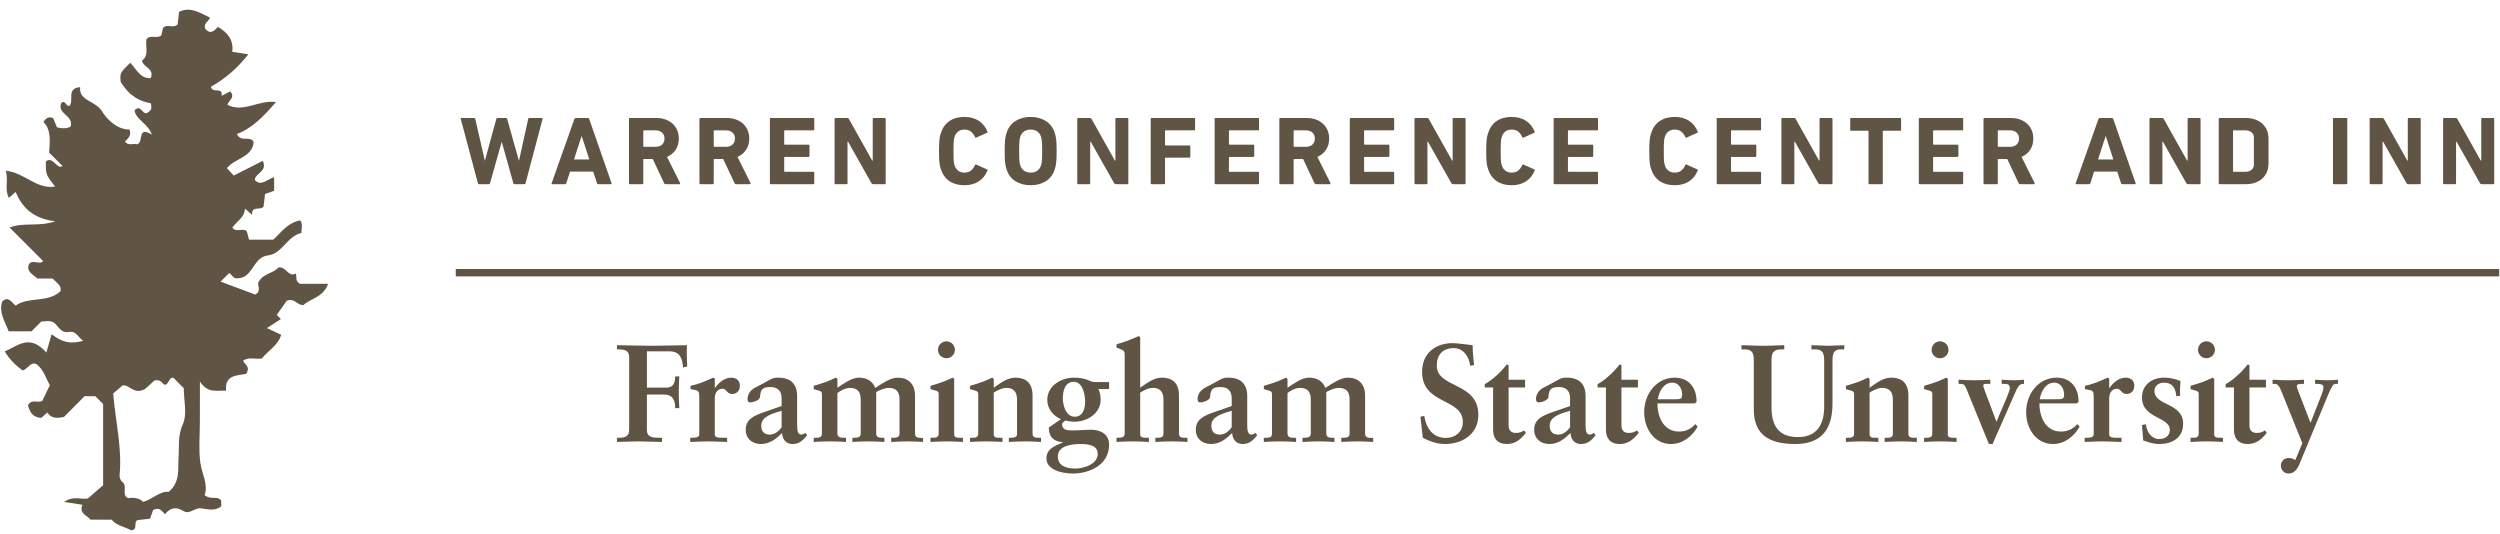 <?xml version="1.0" encoding="UTF-8"?>
<svg xmlns="http://www.w3.org/2000/svg" xmlns:xlink="http://www.w3.org/1999/xlink" preserveAspectRatio="xMidYMid" width="192" height="41" viewBox="0 0 192 41">
  <defs>
    <style>
      .cls-1 {
        fill: #605444;
        fill-rule: evenodd;
      }
    </style>
  </defs>
  <path d="M35.002,21.225 L35.002,20.659 L191.936,20.659 L191.936,21.225 L35.002,21.225 ZM190.591,14.144 C190.536,14.144 190.493,14.119 190.464,14.069 L188.663,10.878 L188.625,10.878 L188.625,14.069 C188.625,14.119 188.600,14.144 188.551,14.144 L187.706,14.144 C187.656,14.144 187.631,14.119 187.631,14.069 L187.631,9.137 C187.631,9.088 187.656,9.062 187.706,9.062 L188.603,9.062 C188.658,9.062 188.700,9.088 188.730,9.137 L190.523,12.336 L190.561,12.336 L190.561,9.137 C190.561,9.088 190.586,9.062 190.635,9.062 L191.480,9.062 C191.530,9.062 191.554,9.088 191.554,9.137 L191.554,14.069 C191.554,14.119 191.530,14.144 191.480,14.144 L190.591,14.144 ZM184.949,14.144 C184.894,14.144 184.851,14.119 184.822,14.069 L183.021,10.878 L182.983,10.878 L182.983,14.069 C182.983,14.119 182.958,14.144 182.909,14.144 L182.064,14.144 C182.014,14.144 181.989,14.119 181.989,14.069 L181.989,9.137 C181.989,9.088 182.014,9.062 182.064,9.062 L182.961,9.062 C183.016,9.062 183.058,9.088 183.088,9.137 L184.881,12.336 L184.919,12.336 L184.919,9.137 C184.919,9.088 184.944,9.062 184.993,9.062 L185.838,9.062 C185.888,9.062 185.912,9.088 185.912,9.137 L185.912,14.069 C185.912,14.119 185.888,14.144 185.838,14.144 L184.949,14.144 ZM179.247,14.144 C179.198,14.144 179.172,14.119 179.172,14.069 L179.172,9.137 C179.172,9.088 179.198,9.062 179.247,9.062 L180.196,9.062 C180.246,9.062 180.271,9.088 180.271,9.137 L180.271,14.069 C180.271,14.119 180.246,14.144 180.196,14.144 L179.247,14.144 ZM174.102,13.202 C174.020,13.397 173.903,13.563 173.751,13.703 C173.599,13.842 173.417,13.951 173.205,14.028 C172.994,14.105 172.758,14.144 172.500,14.144 L171.423,14.144 L170.474,14.144 C170.425,14.144 170.399,14.119 170.399,14.069 L170.399,9.137 C170.399,9.087 170.425,9.062 170.474,9.062 L171.423,9.062 L172.500,9.062 C172.758,9.062 172.994,9.101 173.205,9.178 C173.417,9.256 173.599,9.364 173.751,9.503 C173.903,9.643 174.020,9.810 174.102,10.004 C174.177,10.181 174.214,10.375 174.220,10.581 C174.221,10.582 174.222,10.584 174.223,10.585 L174.223,12.680 C174.220,12.680 174.218,12.683 174.214,12.683 C174.203,12.867 174.170,13.042 174.102,13.202 ZM173.097,10.480 C173.071,10.365 173.026,10.262 172.940,10.183 C172.816,10.069 172.649,10.012 172.440,10.012 L171.543,10.012 C171.513,10.012 171.498,10.027 171.498,10.056 L171.498,13.150 C171.498,13.180 171.513,13.195 171.543,13.195 L172.440,13.195 C172.649,13.195 172.816,13.137 172.940,13.023 C173.026,12.944 173.071,12.841 173.097,12.727 L173.097,10.480 ZM168.038,14.144 C167.984,14.144 167.941,14.119 167.911,14.069 L166.110,10.878 L166.073,10.878 L166.073,14.069 C166.073,14.119 166.048,14.144 165.998,14.144 L165.154,14.144 C165.104,14.144 165.079,14.119 165.079,14.069 L165.079,9.137 C165.079,9.088 165.104,9.062 165.154,9.062 L166.051,9.062 C166.106,9.062 166.148,9.088 166.178,9.137 L167.971,12.336 L168.009,12.336 L168.009,9.137 C168.009,9.088 168.033,9.062 168.083,9.062 L168.928,9.062 C168.977,9.062 169.003,9.088 169.003,9.137 L169.003,14.069 C169.003,14.119 168.977,14.144 168.928,14.144 L168.038,14.144 ZM162.992,14.144 C162.942,14.144 162.910,14.119 162.895,14.069 L162.604,13.180 L160.825,13.180 L160.541,14.069 C160.526,14.119 160.494,14.144 160.444,14.144 L159.465,14.144 C159.415,14.144 159.398,14.119 159.413,14.069 L161.161,9.137 C161.176,9.088 161.209,9.062 161.258,9.062 L162.200,9.062 C162.250,9.062 162.282,9.088 162.297,9.137 L164.016,14.069 C164.031,14.119 164.013,14.144 163.964,14.144 L162.992,14.144 ZM161.729,10.467 L161.707,10.467 L161.131,12.246 L162.305,12.246 L161.729,10.467 ZM155.143,14.144 C155.088,14.144 155.051,14.119 155.031,14.069 L154.156,12.209 L153.476,12.209 C153.447,12.209 153.431,12.223 153.431,12.253 L153.431,14.069 C153.431,14.119 153.407,14.144 153.357,14.144 L152.408,14.144 C152.358,14.144 152.333,14.119 152.333,14.069 L152.333,9.137 C152.333,9.088 152.358,9.062 152.408,9.062 L154.433,9.062 C154.692,9.062 154.927,9.101 155.139,9.178 C155.351,9.256 155.533,9.364 155.684,9.503 C155.837,9.643 155.953,9.810 156.036,10.004 C156.118,10.198 156.159,10.410 156.159,10.639 C156.159,10.968 156.079,11.255 155.920,11.499 C155.760,11.742 155.539,11.927 155.255,12.051 L156.256,14.054 C156.266,14.079 156.266,14.100 156.256,14.118 C156.246,14.135 156.229,14.144 156.204,14.144 L155.143,14.144 ZM154.874,10.183 C154.749,10.069 154.583,10.012 154.373,10.012 L153.476,10.012 C153.447,10.012 153.431,10.027 153.431,10.056 L153.431,11.230 C153.431,11.259 153.447,11.275 153.476,11.275 L154.373,11.275 C154.583,11.275 154.749,11.217 154.874,11.102 C154.998,10.988 155.061,10.834 155.061,10.639 C155.061,10.450 154.998,10.298 154.874,10.183 ZM147.439,14.144 C147.389,14.144 147.364,14.119 147.364,14.069 L147.364,9.137 C147.364,9.088 147.389,9.062 147.439,9.062 L150.697,9.062 C150.746,9.062 150.772,9.088 150.772,9.137 L150.772,9.937 C150.772,9.987 150.746,10.012 150.697,10.012 L148.507,10.012 C148.477,10.012 148.462,10.027 148.462,10.056 L148.462,11.065 C148.462,11.095 148.477,11.110 148.507,11.110 L150.330,11.110 C150.381,11.110 150.405,11.135 150.405,11.185 L150.405,11.977 C150.405,12.026 150.381,12.051 150.330,12.051 L148.507,12.051 C148.477,12.051 148.462,12.067 148.462,12.096 L148.462,13.150 C148.462,13.180 148.477,13.195 148.507,13.195 L150.697,13.195 C150.746,13.195 150.772,13.220 150.772,13.270 L150.772,14.069 C150.772,14.119 150.746,14.144 150.697,14.144 L147.439,14.144 ZM144.644,10.041 C144.614,10.041 144.599,10.056 144.599,10.087 L144.599,14.069 C144.599,14.119 144.574,14.144 144.525,14.144 L143.575,14.144 C143.526,14.144 143.501,14.119 143.501,14.069 L143.501,10.087 C143.501,10.056 143.486,10.041 143.456,10.041 L142.171,10.041 C142.121,10.041 142.096,10.016 142.096,9.967 L142.096,9.137 C142.096,9.088 142.121,9.062 142.171,9.062 L145.930,9.062 C145.979,9.062 146.004,9.088 146.004,9.137 L146.004,9.967 C146.004,10.016 145.979,10.041 145.930,10.041 L144.644,10.041 ZM139.772,14.144 C139.717,14.144 139.675,14.119 139.645,14.069 L137.844,10.878 L137.806,10.878 L137.806,14.069 C137.806,14.119 137.782,14.144 137.732,14.144 L136.887,14.144 C136.838,14.144 136.812,14.119 136.812,14.069 L136.812,9.137 C136.812,9.088 136.838,9.062 136.887,9.062 L137.784,9.062 C137.839,9.062 137.881,9.088 137.911,9.137 L139.705,12.336 L139.742,12.336 L139.742,9.137 C139.742,9.088 139.767,9.062 139.817,9.062 L140.661,9.062 C140.711,9.062 140.736,9.088 140.736,9.137 L140.736,14.069 C140.736,14.119 140.711,14.144 140.661,14.144 L139.772,14.144 ZM131.918,14.144 C131.869,14.144 131.843,14.119 131.843,14.069 L131.843,9.137 C131.843,9.088 131.869,9.062 131.918,9.062 L135.176,9.062 C135.226,9.062 135.251,9.088 135.251,9.137 L135.251,9.937 C135.251,9.987 135.226,10.012 135.176,10.012 L132.987,10.012 C132.957,10.012 132.942,10.027 132.942,10.056 L132.942,11.065 C132.942,11.095 132.957,11.110 132.987,11.110 L134.810,11.110 C134.860,11.110 134.885,11.135 134.885,11.185 L134.885,11.977 C134.885,12.026 134.860,12.051 134.810,12.051 L132.987,12.051 C132.957,12.051 132.942,12.067 132.942,12.096 L132.942,13.150 C132.942,13.180 132.957,13.195 132.987,13.195 L135.176,13.195 C135.226,13.195 135.251,13.220 135.251,13.270 L135.251,14.069 C135.251,14.119 135.226,14.144 135.176,14.144 L131.918,14.144 ZM127.797,12.351 C127.804,12.430 127.813,12.496 127.823,12.549 C127.833,12.601 127.846,12.649 127.861,12.694 C127.915,12.869 128.006,13.005 128.133,13.105 C128.260,13.205 128.424,13.255 128.623,13.255 C128.837,13.255 129.007,13.200 129.134,13.090 C129.262,12.981 129.360,12.843 129.430,12.679 C129.455,12.629 129.490,12.617 129.534,12.642 L130.349,13.008 C130.399,13.023 130.411,13.053 130.386,13.098 C130.242,13.456 130.019,13.734 129.717,13.931 C129.416,14.128 129.049,14.226 128.615,14.226 C128.167,14.226 127.787,14.123 127.475,13.916 C127.164,13.709 126.941,13.397 126.807,12.978 C126.777,12.898 126.754,12.818 126.736,12.735 C126.718,12.653 126.705,12.561 126.695,12.459 C126.685,12.357 126.677,12.237 126.672,12.100 C126.667,11.963 126.665,11.797 126.665,11.603 C126.665,11.409 126.667,11.243 126.672,11.106 C126.677,10.969 126.685,10.850 126.695,10.748 C126.705,10.645 126.718,10.554 126.736,10.475 C126.754,10.395 126.777,10.313 126.807,10.228 C126.941,9.810 127.164,9.497 127.475,9.291 C127.787,9.084 128.167,8.980 128.615,8.980 C129.049,8.980 129.416,9.079 129.717,9.275 C130.019,9.472 130.242,9.750 130.386,10.109 C130.411,10.154 130.399,10.183 130.349,10.198 L129.534,10.565 C129.490,10.589 129.455,10.577 129.430,10.527 C129.360,10.363 129.262,10.226 129.134,10.116 C129.007,10.007 128.837,9.952 128.623,9.952 C128.424,9.952 128.260,10.002 128.133,10.101 C128.006,10.201 127.915,10.338 127.861,10.512 C127.846,10.557 127.833,10.605 127.823,10.658 C127.813,10.710 127.804,10.776 127.797,10.856 C127.790,10.936 127.784,11.035 127.782,11.155 C127.780,11.275 127.779,11.424 127.779,11.603 C127.779,11.782 127.780,11.932 127.782,12.051 C127.784,12.171 127.790,12.271 127.797,12.351 ZM119.394,14.144 C119.345,14.144 119.319,14.119 119.319,14.069 L119.319,9.137 C119.319,9.088 119.345,9.062 119.394,9.062 L122.652,9.062 C122.702,9.062 122.727,9.088 122.727,9.137 L122.727,9.937 C122.727,9.987 122.702,10.012 122.652,10.012 L120.462,10.012 C120.433,10.012 120.418,10.027 120.418,10.056 L120.418,11.065 C120.418,11.095 120.433,11.110 120.462,11.110 L122.286,11.110 C122.336,11.110 122.361,11.135 122.361,11.185 L122.361,11.977 C122.361,12.026 122.336,12.051 122.286,12.051 L120.462,12.051 C120.433,12.051 120.418,12.067 120.418,12.096 L120.418,13.150 C120.418,13.180 120.433,13.195 120.462,13.195 L122.652,13.195 C122.702,13.195 122.727,13.220 122.727,13.270 L122.727,14.069 C122.727,14.119 122.702,14.144 122.652,14.144 L119.394,14.144 ZM115.273,12.351 C115.280,12.430 115.289,12.496 115.299,12.549 C115.309,12.601 115.322,12.649 115.337,12.694 C115.391,12.869 115.482,13.005 115.609,13.105 C115.736,13.205 115.900,13.255 116.099,13.255 C116.313,13.255 116.483,13.200 116.610,13.090 C116.738,12.981 116.836,12.843 116.906,12.679 C116.930,12.629 116.966,12.617 117.010,12.642 L117.825,13.008 C117.875,13.023 117.887,13.053 117.862,13.098 C117.718,13.456 117.495,13.734 117.193,13.931 C116.892,14.128 116.525,14.226 116.091,14.226 C115.643,14.226 115.263,14.123 114.951,13.916 C114.640,13.709 114.417,13.397 114.283,12.978 C114.253,12.898 114.229,12.818 114.212,12.735 C114.194,12.653 114.181,12.561 114.171,12.459 C114.161,12.357 114.153,12.237 114.148,12.100 C114.143,11.963 114.141,11.797 114.141,11.603 C114.141,11.409 114.143,11.243 114.148,11.106 C114.153,10.969 114.161,10.850 114.171,10.748 C114.181,10.645 114.194,10.554 114.212,10.475 C114.229,10.395 114.253,10.313 114.283,10.228 C114.417,9.810 114.640,9.497 114.951,9.291 C115.263,9.084 115.643,8.980 116.091,8.980 C116.525,8.980 116.892,9.079 117.193,9.275 C117.495,9.472 117.718,9.750 117.862,10.109 C117.887,10.154 117.875,10.183 117.825,10.198 L117.010,10.565 C116.966,10.589 116.930,10.577 116.906,10.527 C116.836,10.363 116.738,10.226 116.610,10.116 C116.483,10.007 116.313,9.952 116.099,9.952 C115.900,9.952 115.736,10.002 115.609,10.101 C115.482,10.201 115.391,10.338 115.337,10.512 C115.322,10.557 115.309,10.605 115.299,10.658 C115.289,10.710 115.280,10.776 115.273,10.856 C115.266,10.936 115.260,11.035 115.258,11.155 C115.255,11.275 115.254,11.424 115.254,11.603 C115.254,11.782 115.255,11.932 115.258,12.051 C115.260,12.171 115.266,12.271 115.273,12.351 ZM111.593,14.144 C111.538,14.144 111.495,14.119 111.466,14.069 L109.665,10.878 L109.627,10.878 L109.627,14.069 C109.627,14.119 109.602,14.144 109.553,14.144 L108.708,14.144 C108.658,14.144 108.633,14.119 108.633,14.069 L108.633,9.137 C108.633,9.088 108.658,9.062 108.708,9.062 L109.605,9.062 C109.660,9.062 109.702,9.088 109.732,9.137 L111.525,12.336 L111.563,12.336 L111.563,9.137 C111.563,9.088 111.588,9.062 111.637,9.062 L112.482,9.062 C112.532,9.062 112.556,9.088 112.556,9.137 L112.556,14.069 C112.556,14.119 112.532,14.144 112.482,14.144 L111.593,14.144 ZM103.739,14.144 C103.689,14.144 103.664,14.119 103.664,14.069 L103.664,9.137 C103.664,9.088 103.689,9.062 103.739,9.062 L106.997,9.062 C107.047,9.062 107.072,9.088 107.072,9.137 L107.072,9.937 C107.072,9.987 107.047,10.012 106.997,10.012 L104.807,10.012 C104.778,10.012 104.763,10.027 104.763,10.056 L104.763,11.065 C104.763,11.095 104.778,11.110 104.807,11.110 L106.631,11.110 C106.681,11.110 106.706,11.135 106.706,11.185 L106.706,11.977 C106.706,12.026 106.681,12.051 106.631,12.051 L104.807,12.051 C104.778,12.051 104.763,12.067 104.763,12.096 L104.763,13.150 C104.763,13.180 104.778,13.195 104.807,13.195 L106.997,13.195 C107.047,13.195 107.072,13.220 107.072,13.270 L107.072,14.069 C107.072,14.119 107.047,14.144 106.997,14.144 L103.739,14.144 ZM101.064,14.144 C101.009,14.144 100.971,14.119 100.951,14.069 L100.077,12.209 L99.397,12.209 C99.367,12.209 99.352,12.223 99.352,12.253 L99.352,14.069 C99.352,14.119 99.327,14.144 99.278,14.144 L98.328,14.144 C98.279,14.144 98.254,14.119 98.254,14.069 L98.254,9.137 C98.254,9.088 98.279,9.062 98.328,9.062 L100.354,9.062 C100.613,9.062 100.848,9.101 101.060,9.178 C101.271,9.256 101.453,9.364 101.605,9.503 C101.757,9.643 101.874,9.810 101.956,10.004 C102.039,10.198 102.080,10.410 102.080,10.639 C102.080,10.968 102.000,11.255 101.841,11.499 C101.681,11.742 101.460,11.927 101.176,12.051 L102.177,14.054 C102.187,14.079 102.187,14.100 102.177,14.118 C102.167,14.135 102.150,14.144 102.125,14.144 L101.064,14.144 ZM100.795,10.183 C100.670,10.069 100.503,10.012 100.294,10.012 L99.397,10.012 C99.367,10.012 99.352,10.027 99.352,10.056 L99.352,11.230 C99.352,11.259 99.367,11.275 99.397,11.275 L100.294,11.275 C100.503,11.275 100.670,11.217 100.795,11.102 C100.919,10.988 100.981,10.834 100.981,10.639 C100.981,10.450 100.919,10.298 100.795,10.183 ZM93.359,14.144 C93.310,14.144 93.284,14.119 93.284,14.069 L93.284,9.137 C93.284,9.088 93.310,9.062 93.359,9.062 L96.617,9.062 C96.667,9.062 96.692,9.088 96.692,9.137 L96.692,9.937 C96.692,9.987 96.667,10.012 96.617,10.012 L94.428,10.012 C94.398,10.012 94.383,10.027 94.383,10.056 L94.383,11.065 C94.383,11.095 94.398,11.110 94.428,11.110 L96.251,11.110 C96.301,11.110 96.326,11.135 96.326,11.185 L96.326,11.977 C96.326,12.026 96.301,12.051 96.251,12.051 L94.428,12.051 C94.398,12.051 94.383,12.067 94.383,12.096 L94.383,13.150 C94.383,13.180 94.398,13.195 94.428,13.195 L96.617,13.195 C96.667,13.195 96.692,13.220 96.692,13.270 L96.692,14.069 C96.692,14.119 96.667,14.144 96.617,14.144 L93.359,14.144 ZM89.518,10.012 C89.489,10.012 89.474,10.027 89.474,10.056 L89.474,11.125 C89.474,11.155 89.489,11.170 89.518,11.170 L91.342,11.170 C91.392,11.170 91.417,11.195 91.417,11.244 L91.417,12.036 C91.417,12.087 91.392,12.111 91.342,12.111 L89.518,12.111 C89.489,12.111 89.474,12.126 89.474,12.156 L89.474,14.069 C89.474,14.119 89.449,14.144 89.399,14.144 L88.450,14.144 C88.400,14.144 88.375,14.119 88.375,14.069 L88.375,9.137 C88.375,9.088 88.400,9.062 88.450,9.062 L91.708,9.062 C91.758,9.062 91.783,9.088 91.783,9.137 L91.783,9.937 C91.783,9.987 91.758,10.012 91.708,10.012 L89.518,10.012 ZM85.693,14.144 C85.638,14.144 85.595,14.119 85.566,14.069 L83.765,10.878 L83.727,10.878 L83.727,14.069 C83.727,14.119 83.702,14.144 83.653,14.144 L82.808,14.144 C82.758,14.144 82.733,14.119 82.733,14.069 L82.733,9.137 C82.733,9.088 82.758,9.062 82.808,9.062 L83.705,9.062 C83.760,9.062 83.802,9.088 83.832,9.137 L85.625,12.336 L85.663,12.336 L85.663,9.137 C85.663,9.088 85.688,9.062 85.737,9.062 L86.582,9.062 C86.632,9.062 86.656,9.088 86.656,9.137 L86.656,14.069 C86.656,14.119 86.632,14.144 86.582,14.144 L85.693,14.144 ZM81.119,12.447 C81.109,12.552 81.096,12.647 81.078,12.732 C81.061,12.816 81.037,12.903 81.007,12.993 C80.878,13.407 80.647,13.715 80.316,13.920 C79.984,14.124 79.597,14.226 79.154,14.226 C78.711,14.226 78.323,14.124 77.992,13.920 C77.660,13.715 77.430,13.407 77.301,12.993 C77.271,12.903 77.247,12.816 77.230,12.732 C77.212,12.647 77.199,12.552 77.189,12.447 C77.178,12.343 77.171,12.223 77.167,12.089 C77.161,11.955 77.159,11.793 77.159,11.603 C77.159,11.414 77.161,11.252 77.167,11.117 C77.171,10.983 77.178,10.863 77.189,10.759 C77.199,10.654 77.212,10.559 77.230,10.475 C77.247,10.390 77.271,10.303 77.301,10.213 C77.430,9.805 77.660,9.497 77.992,9.291 C78.323,9.084 78.711,8.980 79.154,8.980 C79.597,8.980 79.984,9.084 80.316,9.291 C80.647,9.497 80.878,9.805 81.007,10.213 C81.037,10.303 81.061,10.390 81.078,10.475 C81.096,10.559 81.109,10.654 81.119,10.759 C81.129,10.863 81.136,10.983 81.142,11.117 C81.147,11.252 81.149,11.414 81.149,11.603 C81.149,11.793 81.147,11.955 81.142,12.089 C81.136,12.223 81.129,12.343 81.119,12.447 ZM80.032,11.177 C80.030,11.058 80.024,10.957 80.017,10.875 C80.010,10.792 80.001,10.723 79.991,10.665 C79.981,10.608 79.968,10.557 79.954,10.512 C79.899,10.338 79.804,10.201 79.670,10.101 C79.535,10.002 79.363,9.952 79.154,9.952 C78.945,9.952 78.773,10.002 78.638,10.101 C78.504,10.201 78.409,10.338 78.355,10.512 C78.340,10.557 78.327,10.608 78.317,10.665 C78.307,10.723 78.298,10.792 78.291,10.875 C78.284,10.957 78.278,11.058 78.276,11.177 C78.273,11.297 78.272,11.439 78.272,11.603 C78.272,11.768 78.273,11.909 78.276,12.029 C78.278,12.149 78.284,12.249 78.291,12.332 C78.298,12.414 78.307,12.484 78.317,12.541 C78.327,12.598 78.340,12.649 78.355,12.694 C78.409,12.869 78.504,13.005 78.638,13.105 C78.773,13.205 78.945,13.255 79.154,13.255 C79.363,13.255 79.535,13.205 79.670,13.105 C79.804,13.005 79.899,12.869 79.954,12.694 C79.968,12.649 79.981,12.598 79.991,12.541 C80.001,12.484 80.010,12.414 80.017,12.332 C80.024,12.249 80.030,12.149 80.032,12.029 C80.034,11.909 80.036,11.768 80.036,11.603 C80.036,11.439 80.034,11.297 80.032,11.177 ZM73.247,12.351 C73.254,12.430 73.263,12.496 73.273,12.549 C73.283,12.601 73.295,12.649 73.310,12.694 C73.365,12.869 73.456,13.005 73.583,13.105 C73.710,13.205 73.873,13.255 74.072,13.255 C74.287,13.255 74.457,13.200 74.584,13.090 C74.711,12.981 74.810,12.843 74.879,12.679 C74.904,12.629 74.939,12.617 74.984,12.642 L75.799,13.008 C75.848,13.023 75.861,13.053 75.836,13.098 C75.691,13.456 75.469,13.734 75.167,13.931 C74.866,14.128 74.499,14.226 74.065,14.226 C73.617,14.226 73.237,14.123 72.925,13.916 C72.614,13.709 72.391,13.397 72.257,12.978 C72.227,12.898 72.203,12.818 72.186,12.735 C72.168,12.653 72.155,12.561 72.145,12.459 C72.134,12.357 72.127,12.237 72.122,12.100 C72.117,11.963 72.115,11.797 72.115,11.603 C72.115,11.409 72.117,11.243 72.122,11.106 C72.127,10.969 72.134,10.850 72.145,10.748 C72.155,10.645 72.168,10.554 72.186,10.475 C72.203,10.395 72.227,10.313 72.257,10.228 C72.391,9.810 72.614,9.497 72.925,9.291 C73.237,9.084 73.617,8.980 74.065,8.980 C74.499,8.980 74.866,9.079 75.167,9.275 C75.469,9.472 75.691,9.750 75.836,10.109 C75.861,10.154 75.848,10.183 75.799,10.198 L74.984,10.565 C74.939,10.589 74.904,10.577 74.879,10.527 C74.810,10.363 74.711,10.226 74.584,10.116 C74.457,10.007 74.287,9.952 74.072,9.952 C73.873,9.952 73.710,10.002 73.583,10.101 C73.456,10.201 73.365,10.338 73.310,10.512 C73.295,10.557 73.283,10.605 73.273,10.658 C73.263,10.710 73.254,10.776 73.247,10.856 C73.239,10.936 73.234,11.035 73.232,11.155 C73.229,11.275 73.228,11.424 73.228,11.603 C73.228,11.782 73.229,11.932 73.232,12.051 C73.234,12.171 73.239,12.271 73.247,12.351 ZM67.056,14.144 C67.001,14.144 66.958,14.119 66.929,14.069 L65.128,10.878 L65.090,10.878 L65.090,14.069 C65.090,14.119 65.065,14.144 65.015,14.144 L64.171,14.144 C64.121,14.144 64.096,14.119 64.096,14.069 L64.096,9.137 C64.096,9.088 64.121,9.062 64.171,9.062 L65.068,9.062 C65.123,9.062 65.165,9.088 65.195,9.137 L66.988,12.336 L67.026,12.336 L67.026,9.137 C67.026,9.088 67.050,9.062 67.100,9.062 L67.945,9.062 C67.994,9.062 68.020,9.088 68.020,9.137 L68.020,14.069 C68.020,14.119 67.994,14.144 67.945,14.144 L67.056,14.144 ZM59.202,14.144 C59.152,14.144 59.127,14.119 59.127,14.069 L59.127,9.137 C59.127,9.088 59.152,9.062 59.202,9.062 L62.460,9.062 C62.510,9.062 62.535,9.088 62.535,9.137 L62.535,9.937 C62.535,9.987 62.510,10.012 62.460,10.012 L60.271,10.012 C60.241,10.012 60.226,10.027 60.226,10.056 L60.226,11.065 C60.226,11.095 60.241,11.110 60.271,11.110 L62.094,11.110 C62.144,11.110 62.169,11.135 62.169,11.185 L62.169,11.977 C62.169,12.026 62.144,12.051 62.094,12.051 L60.271,12.051 C60.241,12.051 60.226,12.067 60.226,12.096 L60.226,13.150 C60.226,13.180 60.241,13.195 60.271,13.195 L62.460,13.195 C62.510,13.195 62.535,13.220 62.535,13.270 L62.535,14.069 C62.535,14.119 62.510,14.144 62.460,14.144 L59.202,14.144 ZM56.527,14.144 C56.472,14.144 56.434,14.119 56.415,14.069 L55.540,12.209 L54.860,12.209 C54.830,12.209 54.816,12.223 54.816,12.253 L54.816,14.069 C54.816,14.119 54.790,14.144 54.741,14.144 L53.792,14.144 C53.742,14.144 53.717,14.119 53.717,14.069 L53.717,9.137 C53.717,9.088 53.742,9.062 53.792,9.062 L55.817,9.062 C56.076,9.062 56.311,9.101 56.523,9.178 C56.735,9.256 56.917,9.364 57.069,9.503 C57.220,9.643 57.338,9.810 57.420,10.004 C57.502,10.198 57.543,10.410 57.543,10.639 C57.543,10.968 57.463,11.255 57.304,11.499 C57.144,11.742 56.923,11.927 56.639,12.051 L57.640,14.054 C57.650,14.079 57.650,14.100 57.640,14.118 C57.630,14.135 57.613,14.144 57.588,14.144 L56.527,14.144 ZM56.258,10.183 C56.133,10.069 55.966,10.012 55.757,10.012 L54.860,10.012 C54.830,10.012 54.816,10.027 54.816,10.056 L54.816,11.230 C54.816,11.259 54.830,11.275 54.860,11.275 L55.757,11.275 C55.966,11.275 56.133,11.217 56.258,11.102 C56.382,10.988 56.445,10.834 56.445,10.639 C56.445,10.450 56.382,10.298 56.258,10.183 ZM51.117,14.144 C51.062,14.144 51.024,14.119 51.005,14.069 L50.130,12.209 L49.450,12.209 C49.420,12.209 49.405,12.223 49.405,12.253 L49.405,14.069 C49.405,14.119 49.380,14.144 49.330,14.144 L48.382,14.144 C48.332,14.144 48.307,14.119 48.307,14.069 L48.307,9.137 C48.307,9.088 48.332,9.062 48.382,9.062 L50.407,9.062 C50.666,9.062 50.901,9.101 51.113,9.178 C51.324,9.256 51.506,9.364 51.658,9.503 C51.810,9.643 51.927,9.810 52.010,10.004 C52.092,10.198 52.133,10.410 52.133,10.639 C52.133,10.968 52.053,11.255 51.894,11.499 C51.734,11.742 51.513,11.927 51.229,12.051 L52.230,14.054 C52.240,14.079 52.240,14.100 52.230,14.118 C52.220,14.135 52.203,14.144 52.178,14.144 L51.117,14.144 ZM50.848,10.183 C50.723,10.069 50.556,10.012 50.347,10.012 L49.450,10.012 C49.420,10.012 49.405,10.027 49.405,10.056 L49.405,11.230 C49.405,11.259 49.420,11.275 49.450,11.275 L50.347,11.275 C50.556,11.275 50.723,11.217 50.848,11.102 C50.972,10.988 51.034,10.834 51.034,10.639 C51.034,10.450 50.972,10.298 50.848,10.183 ZM45.945,14.144 C45.895,14.144 45.863,14.119 45.848,14.069 L45.557,13.180 L43.778,13.180 L43.494,14.069 C43.479,14.119 43.447,14.144 43.397,14.144 L42.418,14.144 C42.368,14.144 42.351,14.119 42.366,14.069 L44.115,9.137 C44.130,9.088 44.162,9.062 44.212,9.062 L45.153,9.062 C45.203,9.062 45.236,9.088 45.250,9.137 L46.969,14.069 C46.984,14.119 46.967,14.144 46.917,14.144 L45.945,14.144 ZM44.682,10.467 L44.660,10.467 L44.085,12.246 L45.258,12.246 L44.682,10.467 ZM40.266,14.144 L39.519,14.144 C39.469,14.144 39.437,14.119 39.422,14.069 L38.540,10.908 L38.525,10.908 L37.636,14.069 C37.621,14.119 37.588,14.144 37.539,14.144 L36.791,14.144 C36.747,14.144 36.717,14.119 36.702,14.069 L35.387,9.137 C35.376,9.088 35.396,9.062 35.446,9.062 L36.410,9.062 C36.460,9.062 36.490,9.088 36.500,9.137 L37.232,12.328 L37.247,12.328 L38.114,9.137 C38.129,9.088 38.161,9.062 38.211,9.062 L38.861,9.062 C38.906,9.062 38.936,9.088 38.951,9.137 L39.848,12.328 L39.863,12.328 L40.565,9.137 C40.570,9.088 40.600,9.062 40.655,9.062 L41.611,9.062 C41.661,9.062 41.681,9.088 41.671,9.137 L40.363,14.069 C40.353,14.119 40.321,14.144 40.266,14.144 ZM19.853,21.659 C20.257,20.963 20.989,21.007 21.379,20.545 C21.986,20.432 22.127,21.345 22.737,20.997 C22.785,21.364 22.681,21.591 23.043,21.798 C23.648,21.798 24.384,21.798 25.200,21.798 C24.816,22.863 23.800,22.935 23.305,23.430 C22.758,23.431 22.671,22.878 22.029,23.094 C21.854,23.340 21.553,23.762 21.253,24.185 C21.267,24.199 21.365,24.296 21.573,24.504 C21.245,24.714 20.916,24.926 20.495,25.195 C20.982,25.423 21.259,25.553 21.595,25.710 C21.340,26.565 20.555,26.942 20.116,27.530 C19.597,27.625 19.103,27.372 18.675,27.703 C18.773,28.009 19.271,28.125 18.903,28.713 C18.300,28.850 17.229,28.740 17.365,30.007 C16.647,29.958 15.991,30.256 15.354,29.304 C15.352,30.530 15.350,31.465 15.349,32.400 C15.348,33.428 15.252,34.469 15.378,35.482 C15.488,36.374 16.018,37.201 15.714,38.021 C16.189,38.439 16.693,38.026 16.989,38.452 C16.989,38.579 16.989,38.713 16.989,38.880 C16.534,39.273 15.948,39.113 15.461,39.041 C14.943,38.963 14.572,39.552 14.083,39.244 C13.527,38.894 13.073,38.988 12.675,39.485 C12.427,39.280 12.261,38.895 11.758,39.172 C11.704,39.323 11.620,39.562 11.524,39.835 C11.215,39.870 10.891,39.907 10.567,39.945 C10.213,40.086 10.647,40.698 10.056,40.724 C9.598,40.450 8.981,40.394 8.569,39.912 C8.035,39.912 7.490,39.912 6.955,39.912 C6.656,39.557 6.045,39.428 6.336,38.767 C5.833,38.690 5.454,38.633 4.918,38.551 C5.653,38.021 6.350,38.411 6.758,38.273 C7.259,37.838 7.618,37.526 7.920,37.264 C7.920,35.119 7.920,33.066 7.920,31.029 C7.710,30.819 7.516,30.625 7.322,30.430 C7.048,30.429 6.774,30.429 6.493,30.429 C5.965,30.960 5.434,31.496 4.909,32.024 C4.425,32.113 3.956,32.184 3.631,31.676 C3.485,31.808 3.341,31.939 3.170,32.094 C2.552,32.071 2.282,31.667 2.149,31.137 C2.419,30.598 2.916,30.984 3.249,30.789 C3.440,30.390 3.632,29.989 3.825,29.586 C3.515,29.018 3.344,28.365 2.787,27.958 C2.307,27.771 2.132,28.372 1.729,28.449 C1.212,28.056 0.777,27.671 0.366,26.990 C1.425,26.523 2.285,25.640 3.561,27.077 C3.728,26.490 3.851,26.062 3.962,25.672 C4.907,26.383 5.522,26.401 6.389,26.174 C5.965,25.872 5.843,25.393 5.289,25.494 C4.769,25.590 4.551,25.204 4.294,24.917 C3.958,24.540 3.560,24.689 3.172,24.692 C2.929,24.935 2.687,25.177 2.417,25.448 C1.847,25.448 1.249,25.448 0.667,25.448 C0.382,24.689 -0.102,24.017 0.163,23.170 C0.625,22.704 0.857,23.188 1.203,23.471 C2.213,22.748 3.633,23.286 4.644,22.371 C4.754,21.896 4.313,21.710 4.049,21.390 C3.661,21.390 3.255,21.390 2.861,21.390 C2.544,21.060 1.987,20.891 2.232,20.275 C2.536,19.891 3.060,20.382 3.310,20.046 C2.493,19.230 1.686,18.423 0.735,17.472 C1.873,17.047 2.891,17.441 4.252,16.999 C2.499,16.785 1.706,15.915 1.199,14.743 C0.995,14.922 0.853,15.048 0.683,15.197 C0.320,14.520 0.673,13.865 0.440,13.111 C1.901,13.259 2.794,14.561 4.229,14.328 C3.508,13.402 3.508,13.402 3.528,12.395 C4.085,11.960 4.376,13.071 4.797,12.742 C4.424,12.369 4.024,11.969 3.772,11.717 C3.866,10.601 3.867,9.876 3.335,9.372 C3.578,8.978 3.814,8.959 4.087,9.080 C4.182,9.312 4.279,9.547 4.375,9.780 C4.766,9.870 5.144,9.900 5.430,9.713 C5.668,8.834 4.332,8.754 4.714,7.900 C5.048,7.662 5.052,8.200 5.334,8.133 C5.703,7.711 5.075,6.786 6.156,6.692 C6.037,7.757 7.340,7.729 7.840,8.551 C8.227,9.188 8.999,9.954 9.951,9.949 C10.113,10.444 9.809,10.646 9.592,10.874 C9.880,11.236 10.258,10.974 10.514,11.088 C11.084,10.941 10.478,9.636 11.668,10.339 C11.328,9.444 10.443,9.206 10.331,8.478 C10.861,7.911 10.963,9.020 11.395,8.603 C11.581,8.492 11.692,8.342 11.580,7.930 C10.831,7.793 10.012,7.487 9.271,6.297 C9.202,5.617 9.202,5.617 9.998,4.820 C10.464,5.277 10.751,6.044 11.577,6.003 C11.879,5.244 10.995,5.185 10.904,4.654 C11.463,4.269 11.163,3.606 11.240,3.034 C11.528,2.615 12.030,3.018 12.393,2.714 C12.426,2.563 12.466,2.376 12.512,2.166 C12.790,1.778 13.304,2.228 13.641,1.872 C13.675,1.575 13.713,1.251 13.752,0.908 C14.660,0.472 15.379,1.013 16.134,1.358 C16.025,1.646 15.598,1.792 15.767,2.214 C16.159,2.673 16.450,2.378 16.740,2.065 C17.453,2.493 17.963,3.047 17.837,3.980 C18.277,4.047 18.656,4.105 19.075,4.169 C18.235,5.242 17.287,6.053 16.195,6.660 C16.318,7.222 17.123,6.627 17.023,7.358 C17.319,7.204 17.505,7.107 17.680,7.017 C18.103,7.501 17.535,7.714 17.469,8.048 C18.693,8.693 19.868,7.650 21.200,7.838 C20.258,8.910 19.405,9.832 18.193,10.293 C18.518,10.967 19.183,10.380 19.482,10.903 C19.371,12.105 18.056,12.131 17.428,12.914 C17.592,13.093 17.761,13.277 17.950,13.483 C18.691,13.107 19.433,12.731 20.183,12.352 C20.554,13.193 19.640,13.243 19.564,13.818 C20.035,14.347 20.499,13.775 21.052,13.607 C21.052,13.949 21.052,14.270 21.052,14.653 C20.866,14.719 20.628,14.803 20.355,14.899 C20.319,15.207 20.282,15.532 20.244,15.857 C20.007,16.211 19.305,15.739 19.363,16.504 C19.114,16.285 18.971,16.159 18.814,16.021 C18.777,16.722 18.165,17.003 17.842,17.481 C18.133,17.894 18.641,17.463 18.958,17.768 C19.007,17.957 19.055,18.143 19.124,18.407 C19.694,18.407 20.290,18.407 20.986,18.407 C21.557,17.891 22.086,17.104 23.054,16.924 C23.281,17.229 23.136,17.569 23.148,17.893 C22.056,18.129 21.679,19.488 20.576,19.616 C19.405,19.751 19.451,21.372 18.230,21.372 C17.908,21.432 17.830,21.077 17.594,20.976 C17.404,21.167 17.210,21.361 16.943,21.627 C17.861,21.971 18.739,22.300 19.596,22.620 C20.134,22.356 19.713,21.849 19.853,21.659 ZM14.113,29.811 C13.882,29.579 13.689,29.386 13.496,29.193 C12.979,28.521 12.967,29.880 12.532,29.467 C12.368,29.291 12.227,29.144 11.861,29.224 C11.616,29.445 11.278,29.751 11.152,29.863 C10.276,30.367 9.984,29.526 9.418,29.599 C9.175,29.807 8.926,30.020 8.693,30.219 C8.869,32.377 9.389,34.409 9.184,36.493 C9.167,36.661 9.261,36.914 9.390,37.008 C9.842,37.333 9.293,37.978 9.821,38.253 C10.290,38.198 10.727,38.245 10.991,38.551 C11.757,38.311 12.321,37.692 12.957,37.776 C13.876,36.984 13.645,36.024 13.713,35.115 C13.776,34.277 13.638,33.470 14.038,32.588 C14.396,31.800 14.113,30.722 14.113,29.811 ZM52.757,26.512 C52.735,26.970 52.746,27.672 52.778,28.141 L52.459,28.226 C52.395,27.491 52.225,26.981 51.384,26.981 L49.681,26.981 L49.681,29.769 L51.171,29.769 C51.692,29.769 51.852,29.439 51.852,28.907 L52.171,28.907 C52.150,29.290 52.129,29.662 52.129,30.046 C52.129,30.482 52.139,30.908 52.171,31.344 L51.852,31.344 C51.852,30.748 51.682,30.301 51.001,30.301 L49.681,30.301 L49.681,33.015 C49.681,33.611 50.171,33.621 50.703,33.621 L50.841,33.621 L50.841,33.941 C50.341,33.941 49.617,33.898 49.011,33.898 C48.457,33.898 47.808,33.941 47.382,33.941 L47.382,33.621 L47.531,33.621 C47.914,33.621 48.319,33.568 48.319,33.015 L48.319,27.438 C48.319,26.885 47.914,26.832 47.531,26.832 L47.382,26.832 L47.382,26.512 C48.032,26.512 49.138,26.555 50.032,26.555 C50.926,26.555 52.033,26.512 52.757,26.512 ZM53.704,33.345 L53.704,30.450 C53.704,30.099 53.640,29.992 53.374,29.950 C53.257,29.929 53.150,29.907 53.033,29.886 L53.033,29.631 C53.597,29.524 54.172,29.279 54.779,29.003 L54.896,29.066 L54.896,29.801 L54.917,29.801 C55.109,29.492 55.588,29.003 56.141,29.003 C56.503,29.003 56.822,29.173 56.822,29.631 C56.822,30.035 56.556,30.258 56.226,30.258 C55.811,30.258 55.811,29.854 55.481,29.854 C55.226,29.854 54.896,30.056 54.896,30.578 L54.896,33.377 C54.896,33.621 55.183,33.621 55.683,33.621 L55.843,33.621 L55.843,33.941 C55.343,33.930 54.843,33.898 54.342,33.898 C53.895,33.898 53.459,33.930 53.012,33.941 L53.012,33.621 L53.119,33.621 C53.480,33.621 53.704,33.579 53.704,33.345 ZM60.028,31.184 L60.028,30.588 C60.028,29.971 59.666,29.726 59.187,29.726 C58.570,29.726 58.411,29.886 58.368,30.482 C58.347,30.769 57.772,30.908 57.612,30.908 C57.495,30.908 57.410,30.823 57.410,30.663 C57.410,30.248 57.666,29.939 57.995,29.769 C58.347,29.588 58.740,29.386 59.145,29.152 C59.379,29.013 59.571,29.003 59.783,29.003 C60.720,29.003 61.220,29.492 61.220,30.418 L61.220,32.589 C61.220,33.047 61.252,33.377 61.550,33.377 C61.646,33.377 61.784,33.302 61.848,33.238 L61.986,33.430 C61.667,33.824 61.380,34.100 60.869,34.100 C60.358,34.100 60.103,33.749 60.060,33.260 C59.592,33.717 59.113,34.100 58.432,34.100 C57.793,34.100 57.272,33.707 57.272,33.004 C57.272,32.174 57.953,31.908 58.709,31.642 L60.028,31.184 ZM59.113,33.377 C59.602,33.377 59.911,32.972 60.028,32.813 L60.028,31.546 C59.443,31.738 58.464,31.940 58.464,32.685 C58.464,33.143 58.698,33.377 59.113,33.377 ZM64.197,29.003 L64.314,29.098 L64.314,29.780 C64.771,29.482 65.389,29.003 65.963,29.003 C66.549,29.003 67.006,29.248 67.219,29.790 C67.762,29.450 68.379,29.003 68.943,29.003 C69.710,29.003 70.274,29.450 70.274,30.376 L70.274,33.302 C70.274,33.579 70.465,33.632 70.753,33.632 L70.891,33.632 L70.891,33.941 C70.497,33.920 70.093,33.898 69.699,33.898 C69.273,33.898 68.858,33.920 68.443,33.941 L68.443,33.621 L68.592,33.621 C68.869,33.621 69.082,33.579 69.082,33.313 L69.082,30.673 C69.082,30.056 68.794,29.790 68.262,29.790 C67.943,29.790 67.539,29.971 67.294,30.110 L67.294,33.292 C67.294,33.579 67.496,33.621 67.783,33.621 L67.922,33.621 L67.922,33.941 C67.528,33.920 67.123,33.898 66.730,33.898 C66.304,33.898 65.889,33.920 65.463,33.941 L65.463,33.621 L65.591,33.621 C65.878,33.621 66.102,33.579 66.102,33.292 L66.102,30.673 C66.102,30.056 65.814,29.790 65.282,29.790 C64.952,29.790 64.548,29.992 64.314,30.184 L64.314,33.292 C64.314,33.611 64.601,33.621 64.846,33.621 L64.974,33.621 L64.974,33.941 C64.559,33.920 64.154,33.898 63.750,33.898 C63.313,33.898 62.888,33.920 62.494,33.941 L62.494,33.621 L62.568,33.621 C62.877,33.621 63.122,33.621 63.122,33.302 L63.122,30.290 C63.122,30.120 63.101,30.056 62.866,29.992 C62.739,29.961 62.622,29.918 62.494,29.886 L62.494,29.631 C62.824,29.545 63.186,29.418 63.462,29.322 C63.707,29.237 63.963,29.098 64.197,29.003 ZM72.686,27.513 C72.324,27.513 72.036,27.225 72.036,26.863 C72.036,26.512 72.324,26.214 72.686,26.214 C73.048,26.214 73.335,26.512 73.335,26.863 C73.335,27.225 73.048,27.513 72.686,27.513 ZM73.165,29.003 L73.282,29.098 L73.282,33.366 C73.282,33.621 73.526,33.621 73.792,33.621 L73.952,33.621 L73.952,33.941 C73.548,33.920 73.143,33.898 72.739,33.898 C72.303,33.898 71.877,33.920 71.462,33.941 L71.462,33.621 L71.536,33.621 C71.845,33.621 72.090,33.621 72.090,33.302 L72.090,30.290 C72.090,30.120 72.068,30.056 71.834,29.992 C71.707,29.961 71.590,29.918 71.462,29.886 L71.462,29.631 C71.792,29.545 72.154,29.418 72.430,29.322 C72.675,29.237 72.930,29.098 73.165,29.003 ZM76.203,29.003 L76.320,29.098 L76.320,29.780 C76.788,29.460 77.331,29.003 77.980,29.003 C78.746,29.003 79.300,29.375 79.300,30.376 L79.300,33.324 C79.300,33.621 79.566,33.621 79.821,33.621 L79.949,33.621 L79.949,33.941 C79.544,33.920 79.151,33.898 78.746,33.898 C78.320,33.898 77.905,33.920 77.480,33.941 L77.480,33.621 L77.586,33.621 C77.799,33.621 78.108,33.621 78.108,33.345 L78.108,30.684 C78.108,30.035 77.778,29.790 77.299,29.790 C76.947,29.790 76.554,30.003 76.320,30.152 L76.320,33.366 C76.320,33.621 76.564,33.621 76.830,33.621 L76.990,33.621 L76.990,33.941 C76.586,33.920 76.181,33.898 75.777,33.898 C75.341,33.898 74.915,33.920 74.500,33.941 L74.500,33.621 L74.574,33.621 C74.883,33.621 75.128,33.621 75.128,33.302 L75.128,30.290 C75.128,30.120 75.106,30.056 74.872,29.992 C74.745,29.961 74.627,29.918 74.500,29.886 L74.500,29.631 C74.830,29.545 75.191,29.418 75.468,29.322 C75.713,29.237 75.968,29.098 76.203,29.003 ZM81.624,33.962 C80.900,33.898 80.549,33.558 80.549,32.834 L81.475,32.196 C80.868,31.919 80.432,31.397 80.432,30.706 C80.432,29.631 81.496,29.003 82.475,29.003 C82.965,29.003 83.359,29.077 83.774,29.279 C83.901,29.343 84.093,29.343 84.253,29.343 L85.178,29.343 L85.178,29.875 L84.359,29.875 C84.487,30.173 84.529,30.429 84.529,30.706 C84.529,31.727 83.529,32.387 82.518,32.387 C82.284,32.387 82.050,32.355 81.826,32.291 L81.571,32.504 C81.539,33.047 81.964,33.057 82.379,33.057 C82.848,33.057 83.316,33.004 83.784,33.004 C84.519,33.004 85.178,33.334 85.178,34.154 C85.178,35.793 83.540,36.367 82.411,36.367 C81.411,36.367 80.368,36.016 80.368,35.228 C80.368,34.526 80.836,34.313 81.624,33.983 L81.624,33.962 ZM82.539,32.004 C83.188,32.004 83.337,31.355 83.337,30.823 C83.337,30.301 83.146,29.322 82.465,29.322 C81.773,29.322 81.624,30.056 81.624,30.599 C81.624,31.131 81.869,32.004 82.539,32.004 ZM81.241,35.037 C81.241,35.750 81.826,35.984 82.603,35.984 C83.316,35.984 84.306,35.601 84.306,34.867 C84.306,34.175 83.561,34.100 82.986,34.100 C82.326,34.100 81.241,34.228 81.241,35.037 ZM87.567,25.906 L87.567,29.780 C88.035,29.460 88.578,29.003 89.227,29.003 C89.993,29.003 90.546,29.375 90.546,30.376 L90.546,33.324 C90.546,33.621 90.812,33.621 91.068,33.621 L91.196,33.621 L91.196,33.941 C90.791,33.920 90.397,33.898 89.993,33.898 C89.567,33.898 89.152,33.920 88.727,33.941 L88.727,33.621 L88.833,33.621 C89.046,33.621 89.354,33.621 89.354,33.345 L89.354,30.684 C89.354,30.035 89.025,29.790 88.546,29.790 C88.194,29.790 87.801,30.003 87.567,30.152 L87.567,33.366 C87.567,33.621 87.811,33.621 88.077,33.621 L88.237,33.621 L88.237,33.941 C87.833,33.920 87.428,33.898 87.024,33.898 C86.587,33.898 86.162,33.920 85.747,33.941 L85.747,33.621 C86.087,33.621 86.374,33.621 86.374,33.292 L86.374,27.257 C86.374,27.023 86.343,26.927 86.098,26.832 L85.747,26.693 L85.747,26.438 C86.226,26.321 86.928,26.055 87.449,25.810 L87.567,25.906 ZM94.595,31.184 L94.595,30.588 C94.595,29.971 94.233,29.726 93.754,29.726 C93.137,29.726 92.977,29.886 92.935,30.482 C92.913,30.769 92.339,30.908 92.179,30.908 C92.062,30.908 91.977,30.823 91.977,30.663 C91.977,30.248 92.232,29.939 92.562,29.769 C92.913,29.588 93.307,29.386 93.711,29.152 C93.946,29.013 94.137,29.003 94.350,29.003 C95.287,29.003 95.787,29.492 95.787,30.418 L95.787,32.589 C95.787,33.047 95.819,33.377 96.117,33.377 C96.212,33.377 96.351,33.302 96.415,33.238 L96.553,33.430 C96.234,33.824 95.947,34.100 95.436,34.100 C94.925,34.100 94.669,33.749 94.627,33.260 C94.158,33.717 93.680,34.100 92.999,34.100 C92.360,34.100 91.838,33.707 91.838,33.004 C91.838,32.174 92.520,31.908 93.275,31.642 L94.595,31.184 ZM93.680,33.377 C94.169,33.377 94.478,32.972 94.595,32.813 L94.595,31.546 C94.010,31.738 93.030,31.940 93.030,32.685 C93.030,33.143 93.264,33.377 93.680,33.377 ZM98.763,29.003 L98.880,29.098 L98.880,29.780 C99.338,29.482 99.955,29.003 100.530,29.003 C101.115,29.003 101.573,29.248 101.786,29.790 C102.329,29.450 102.946,29.003 103.510,29.003 C104.276,29.003 104.840,29.450 104.840,30.376 L104.840,33.302 C104.840,33.579 105.032,33.632 105.319,33.632 L105.458,33.632 L105.458,33.941 C105.064,33.920 104.659,33.898 104.266,33.898 C103.840,33.898 103.425,33.920 103.010,33.941 L103.010,33.621 L103.159,33.621 C103.436,33.621 103.648,33.579 103.648,33.313 L103.648,30.673 C103.648,30.056 103.361,29.790 102.829,29.790 C102.510,29.790 102.105,29.971 101.860,30.110 L101.860,33.292 C101.860,33.579 102.063,33.621 102.350,33.621 L102.488,33.621 L102.488,33.941 C102.095,33.920 101.690,33.898 101.296,33.898 C100.871,33.898 100.456,33.920 100.030,33.941 L100.030,33.621 L100.158,33.621 C100.445,33.621 100.668,33.579 100.668,33.292 L100.668,30.673 C100.668,30.056 100.381,29.790 99.849,29.790 C99.519,29.790 99.115,29.992 98.880,30.184 L98.880,33.292 C98.880,33.611 99.168,33.621 99.413,33.621 L99.540,33.621 L99.540,33.941 C99.125,33.920 98.721,33.898 98.316,33.898 C97.880,33.898 97.454,33.920 97.061,33.941 L97.061,33.621 L97.135,33.621 C97.444,33.621 97.688,33.621 97.688,33.302 L97.688,30.290 C97.688,30.120 97.667,30.056 97.433,29.992 C97.305,29.961 97.188,29.918 97.061,29.886 L97.061,29.631 C97.390,29.545 97.752,29.418 98.029,29.322 C98.274,29.237 98.529,29.098 98.763,29.003 ZM111.036,33.632 C111.760,33.632 112.345,33.175 112.345,32.419 C112.345,30.535 109.216,31.120 109.216,28.556 C109.216,27.172 110.195,26.352 111.568,26.352 C111.866,26.352 112.771,26.470 113.101,26.512 C113.101,27.013 113.143,27.523 113.207,28.034 L112.909,28.087 C112.835,27.396 112.388,26.736 111.653,26.736 C110.813,26.736 110.344,27.236 110.344,28.077 C110.344,29.843 113.537,29.311 113.537,31.865 C113.537,33.334 112.324,34.100 110.962,34.100 C110.366,34.100 109.791,33.888 109.270,33.621 C109.216,33.079 109.142,32.547 109.089,32.004 L109.387,31.940 C109.514,32.845 110.025,33.632 111.036,33.632 ZM115.860,28.045 L115.860,29.162 L117.127,29.162 L117.127,29.758 L115.860,29.758 L115.860,32.674 C115.860,33.122 116.126,33.249 116.424,33.249 C116.690,33.249 116.850,33.185 117.052,33.057 L117.191,33.238 C116.797,33.749 116.350,34.100 115.743,34.100 C114.934,34.100 114.668,33.590 114.668,33.004 L114.668,29.758 L114.030,29.758 L114.030,29.503 C114.604,29.194 115.254,28.588 115.733,27.981 L115.860,28.045 ZM120.581,31.184 L120.581,30.588 C120.581,29.971 120.219,29.726 119.740,29.726 C119.123,29.726 118.963,29.886 118.921,30.482 C118.899,30.769 118.325,30.908 118.165,30.908 C118.048,30.908 117.963,30.823 117.963,30.663 C117.963,30.248 118.218,29.939 118.548,29.769 C118.899,29.588 119.293,29.386 119.697,29.152 C119.932,29.013 120.123,29.003 120.336,29.003 C121.273,29.003 121.773,29.492 121.773,30.418 L121.773,32.589 C121.773,33.047 121.805,33.377 122.103,33.377 C122.198,33.377 122.337,33.302 122.401,33.238 L122.539,33.430 C122.220,33.824 121.933,34.100 121.422,34.100 C120.911,34.100 120.655,33.749 120.613,33.260 C120.144,33.717 119.666,34.100 118.984,34.100 C118.346,34.100 117.824,33.707 117.824,33.004 C117.824,32.174 118.506,31.908 119.261,31.642 L120.581,31.184 ZM119.666,33.377 C120.155,33.377 120.464,32.972 120.581,32.813 L120.581,31.546 C119.996,31.738 119.016,31.940 119.016,32.685 C119.016,33.143 119.250,33.377 119.666,33.377 ZM124.527,28.045 L124.527,29.162 L125.793,29.162 L125.793,29.758 L124.527,29.758 L124.527,32.674 C124.527,33.122 124.793,33.249 125.091,33.249 C125.357,33.249 125.517,33.185 125.719,33.057 L125.857,33.238 C125.464,33.749 125.017,34.100 124.410,34.100 C123.601,34.100 123.335,33.590 123.335,33.004 L123.335,29.758 L122.696,29.758 L122.696,29.503 C123.271,29.194 123.920,28.588 124.399,27.981 L124.527,28.045 ZM128.624,29.003 C129.720,29.003 130.316,29.812 130.295,30.865 L130.167,30.982 L127.293,30.982 C127.293,32.068 127.794,33.143 128.943,33.143 C129.454,33.143 129.869,32.951 130.209,32.568 L130.380,32.770 C129.954,33.515 129.230,34.100 128.336,34.100 C126.995,34.100 126.272,32.866 126.272,31.653 C126.272,30.312 127.176,29.003 128.624,29.003 ZM128.528,30.663 C129.103,30.663 129.188,30.652 129.188,30.269 C129.188,29.865 128.922,29.386 128.443,29.386 C127.794,29.386 127.432,30.003 127.315,30.663 L128.528,30.663 ZM137.032,26.512 L137.032,26.832 L136.905,26.832 C136.479,26.832 136.053,26.842 136.053,27.609 L136.053,31.280 C136.053,32.632 136.554,33.568 138.075,33.568 C139.480,33.568 140.097,32.674 140.097,31.238 L140.097,27.609 C140.097,26.842 139.693,26.832 139.331,26.832 L139.118,26.832 L139.118,26.512 C139.544,26.512 139.980,26.555 140.406,26.555 C140.821,26.555 141.226,26.512 141.641,26.512 L141.641,26.832 L141.417,26.832 C141.130,26.832 140.736,26.842 140.736,27.609 L140.736,31.004 C140.736,33.409 139.459,34.100 137.873,34.100 C135.830,34.100 134.691,33.356 134.691,31.450 L134.691,27.609 C134.691,26.842 134.297,26.832 133.872,26.832 L133.744,26.832 L133.744,26.512 C134.201,26.512 134.766,26.555 135.436,26.555 C136.075,26.555 136.607,26.512 137.032,26.512 ZM143.467,29.003 L143.584,29.098 L143.584,29.780 C144.053,29.460 144.595,29.003 145.245,29.003 C146.011,29.003 146.564,29.375 146.564,30.376 L146.564,33.324 C146.564,33.621 146.830,33.621 147.086,33.621 L147.213,33.621 L147.213,33.941 C146.809,33.920 146.415,33.898 146.011,33.898 C145.585,33.898 145.170,33.920 144.744,33.941 L144.744,33.621 L144.851,33.621 C145.064,33.621 145.372,33.621 145.372,33.345 L145.372,30.684 C145.372,30.035 145.042,29.790 144.563,29.790 C144.212,29.790 143.818,30.003 143.584,30.152 L143.584,33.366 C143.584,33.621 143.829,33.621 144.095,33.621 L144.255,33.621 L144.255,33.941 C143.850,33.920 143.446,33.898 143.042,33.898 C142.605,33.898 142.179,33.920 141.764,33.941 L141.764,33.621 L141.839,33.621 C142.148,33.621 142.392,33.621 142.392,33.302 L142.392,30.290 C142.392,30.120 142.371,30.056 142.137,29.992 C142.009,29.961 141.892,29.918 141.764,29.886 L141.764,29.631 C142.094,29.545 142.456,29.418 142.733,29.322 C142.978,29.237 143.233,29.098 143.467,29.003 ZM148.996,27.513 C148.634,27.513 148.347,27.225 148.347,26.863 C148.347,26.512 148.634,26.214 148.996,26.214 C149.358,26.214 149.645,26.512 149.645,26.863 C149.645,27.225 149.358,27.513 148.996,27.513 ZM149.475,29.003 L149.592,29.098 L149.592,33.366 C149.592,33.621 149.837,33.621 150.103,33.621 L150.263,33.621 L150.263,33.941 C149.858,33.920 149.454,33.898 149.049,33.898 C148.613,33.898 148.187,33.920 147.772,33.941 L147.772,33.621 L147.847,33.621 C148.155,33.621 148.400,33.621 148.400,33.302 L148.400,30.290 C148.400,30.120 148.379,30.056 148.145,29.992 C148.017,29.961 147.900,29.918 147.772,29.886 L147.772,29.631 C148.102,29.545 148.464,29.418 148.741,29.322 C148.985,29.237 149.241,29.098 149.475,29.003 ZM152.856,29.162 L152.856,29.482 L152.526,29.482 C152.398,29.482 152.313,29.492 152.313,29.620 C152.313,29.662 152.355,29.801 152.430,30.003 L153.324,32.376 L153.345,32.376 C153.462,31.983 154.356,30.131 154.356,29.812 C154.356,29.482 154.122,29.482 153.856,29.482 L153.728,29.482 L153.728,29.162 C154.058,29.184 154.388,29.205 154.718,29.205 C154.963,29.205 155.197,29.184 155.442,29.162 L155.442,29.482 L155.378,29.482 C155.080,29.482 154.942,29.769 154.835,30.003 L153.196,33.717 C153.143,33.834 153.090,33.962 153.037,34.100 L152.749,34.100 L151.025,29.875 C150.876,29.524 150.812,29.482 150.504,29.482 L150.418,29.482 L150.418,29.162 C150.823,29.184 151.238,29.205 151.642,29.205 C152.047,29.205 152.451,29.184 152.856,29.162 ZM157.958,29.003 C159.055,29.003 159.651,29.812 159.629,30.865 L159.502,30.982 L156.628,30.982 C156.628,32.068 157.128,33.143 158.278,33.143 C158.788,33.143 159.204,32.951 159.544,32.568 L159.714,32.770 C159.289,33.515 158.565,34.100 157.671,34.100 C156.330,34.100 155.606,32.866 155.606,31.653 C155.606,30.312 156.511,29.003 157.958,29.003 ZM157.863,30.663 C158.437,30.663 158.522,30.652 158.522,30.269 C158.522,29.865 158.256,29.386 157.777,29.386 C157.128,29.386 156.766,30.003 156.649,30.663 L157.863,30.663 ZM160.796,33.345 L160.796,30.450 C160.796,30.099 160.733,29.992 160.466,29.950 C160.349,29.929 160.243,29.907 160.126,29.886 L160.126,29.631 C160.690,29.524 161.265,29.279 161.871,29.003 L161.988,29.066 L161.988,29.801 L162.010,29.801 C162.201,29.492 162.680,29.003 163.234,29.003 C163.595,29.003 163.915,29.173 163.915,29.631 C163.915,30.035 163.649,30.258 163.319,30.258 C162.904,30.258 162.904,29.854 162.574,29.854 C162.318,29.854 161.988,30.056 161.988,30.578 L161.988,33.377 C161.988,33.621 162.276,33.621 162.776,33.621 L162.936,33.621 L162.936,33.941 C162.435,33.930 161.935,33.898 161.435,33.898 C160.988,33.898 160.552,33.930 160.105,33.941 L160.105,33.621 L160.211,33.621 C160.573,33.621 160.796,33.579 160.796,33.345 ZM166.207,29.003 C166.685,29.003 167.058,29.109 167.463,29.258 C167.431,29.641 167.409,30.014 167.441,30.386 L167.143,30.439 C167.090,29.843 166.866,29.386 166.185,29.386 C165.823,29.386 165.462,29.609 165.462,30.024 C165.462,31.184 167.665,30.918 167.665,32.536 C167.665,33.685 166.739,34.100 165.855,34.100 C165.345,34.100 164.961,33.951 164.600,33.824 L164.504,32.643 L164.802,32.579 C164.866,33.164 165.217,33.717 165.845,33.717 C166.260,33.717 166.643,33.483 166.643,33.015 C166.643,31.993 164.504,32.163 164.504,30.525 C164.504,29.588 165.227,29.003 166.207,29.003 ZM169.456,27.513 C169.095,27.513 168.807,27.225 168.807,26.863 C168.807,26.512 169.095,26.214 169.456,26.214 C169.818,26.214 170.106,26.512 170.106,26.863 C170.106,27.225 169.818,27.513 169.456,27.513 ZM169.935,29.003 L170.052,29.098 L170.052,33.366 C170.052,33.621 170.297,33.621 170.563,33.621 L170.723,33.621 L170.723,33.941 C170.319,33.920 169.914,33.898 169.510,33.898 C169.073,33.898 168.648,33.920 168.232,33.941 L168.232,33.621 L168.307,33.621 C168.616,33.621 168.860,33.621 168.860,33.302 L168.860,30.290 C168.860,30.120 168.839,30.056 168.605,29.992 C168.477,29.961 168.360,29.918 168.232,29.886 L168.232,29.631 C168.562,29.545 168.924,29.418 169.201,29.322 C169.446,29.237 169.701,29.098 169.935,29.003 ZM172.758,28.045 L172.758,29.162 L174.025,29.162 L174.025,29.758 L172.758,29.758 L172.758,32.674 C172.758,33.122 173.024,33.249 173.322,33.249 C173.588,33.249 173.748,33.185 173.950,33.057 L174.089,33.238 C173.695,33.749 173.248,34.100 172.641,34.100 C171.832,34.100 171.566,33.590 171.566,33.004 L171.566,29.758 L170.928,29.758 L170.928,29.503 C171.502,29.194 172.152,28.588 172.630,27.981 L172.758,28.045 ZM176.949,29.162 L176.949,29.482 L176.853,29.482 C176.693,29.482 176.395,29.482 176.395,29.641 C176.395,29.737 176.448,29.886 176.502,30.024 L177.438,32.451 L177.459,32.451 L178.300,30.301 C178.385,30.088 178.439,29.897 178.439,29.726 C178.439,29.513 178.204,29.482 177.938,29.482 L177.800,29.482 L177.800,29.162 C178.130,29.184 178.460,29.205 178.790,29.205 C179.045,29.205 179.311,29.184 179.556,29.162 L179.556,29.482 L179.375,29.482 C179.184,29.482 179.066,29.673 178.758,30.418 L176.587,35.665 C176.427,36.048 176.161,36.367 175.778,36.367 C175.427,36.367 175.171,36.112 175.171,35.750 C175.171,35.463 175.405,35.175 175.746,35.175 C175.970,35.175 176.118,35.228 176.278,35.335 L176.821,34.037 L175.214,30.056 C175.044,29.641 174.937,29.482 174.693,29.482 L174.533,29.482 L174.533,29.162 C174.948,29.184 175.352,29.205 175.767,29.205 C176.161,29.205 176.555,29.184 176.949,29.162 Z" class="cls-1"></path>
</svg>
